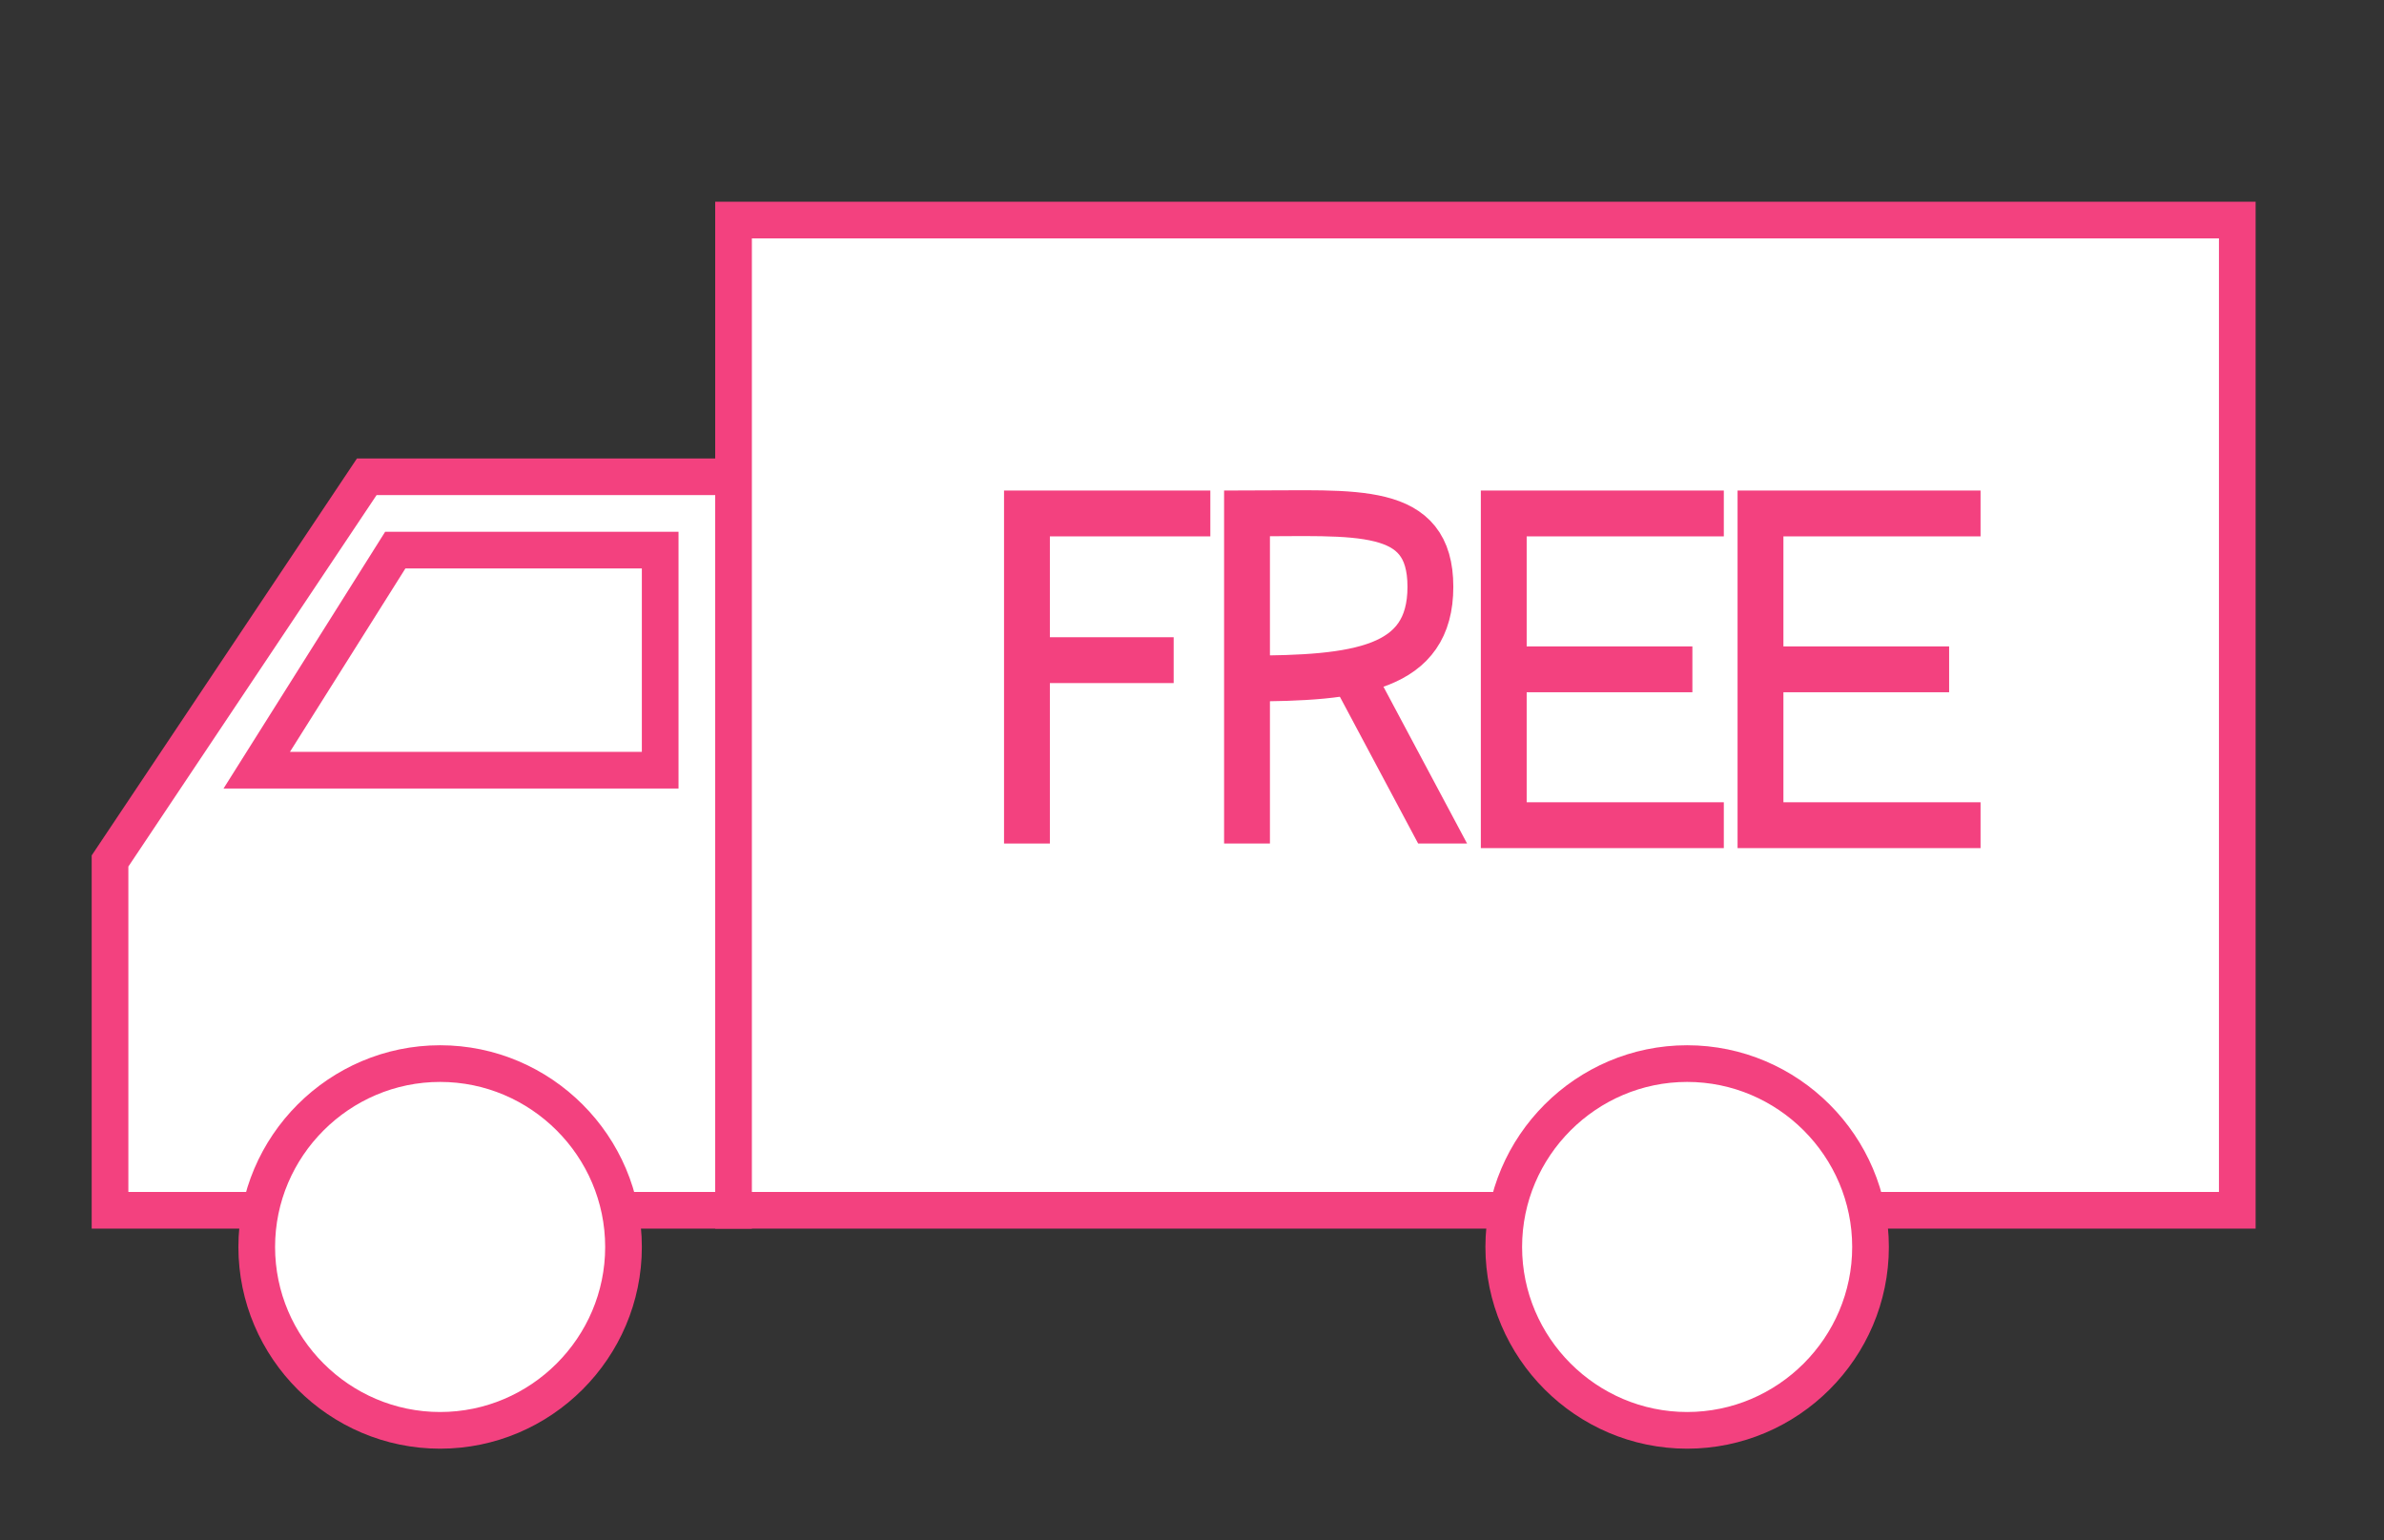 <svg xmlns="http://www.w3.org/2000/svg" xmlns:xlink="http://www.w3.org/1999/xlink" viewBox="0 0 65 42" width="65" height="42">
    <rect x="0" y="0" width="65" height="42" fill="#333333" stroke="none"/>
    <defs></defs>
    <g>
        <path stroke="#f3417f" stroke-width="1" fill="#FFF" d="M20 13 L20 33 L3 33 L3 23.476 L10 13 L20 13 Z "></path>
        <path stroke="#f3417f" stroke-width="1" fill="#FFF" d="M10.777 15 L7 21 L18 21 L18 15 L10.777 15 Z "></path>
        <path stroke="#f3417f" stroke-width="1" fill="#FFF" d="M61 6 L61 33 L20 33 L20 6 L61 6 Z "></path>
        <path stroke="#f3417f" stroke-width="1" fill="#FFF" d="M7 34 C7 31.25 9.25 29 12 29 C14.75 29 17 31.25 17 34 C17 36.75 14.75 39 12 39 C9.25 39 7 36.75 7 34 Z "></path>
        <path stroke="#f3417f" stroke-width="1" fill="#FFF" d="M41 34 C41 31.25 43.25 29 46 29 C48.75 29 51 31.25 51 34 C51 36.75 48.75 39 46 39 C43.25 39 41 36.75 41 34 Z "></path>
        <path stroke="#f3417f" stroke-width="1.25" fill="none" d="M33 14 L28 14 L28 23 L28 18 L32 18 "></path>
        <path stroke="#f3417f" stroke-width="1.25" fill="none" d="M34 23 L34 14 C37 14 39 13.75 39 16 C39 18.25 37 18.5 34 18.5 "></path>
        <path stroke="none" fill="#f3417f" d="M38.666 23 L40 23 L37.334 18 L36 18 L38.666 23 Z "></path>
        <path stroke="#f3417f" stroke-width="1.25" fill="none" d="M47 14 L41 14 L41 22.5 L47 22.5 L41 22.5 L41 18.25 L46.143 18.25 "></path>
        <path stroke="#f3417f" stroke-width="1.25" fill="none" d="M54 14 L48 14 L48 22.5 L54 22.5 L48 22.5 L48 18.25 L53.143 18.25 "></path>
    </g>
</svg>